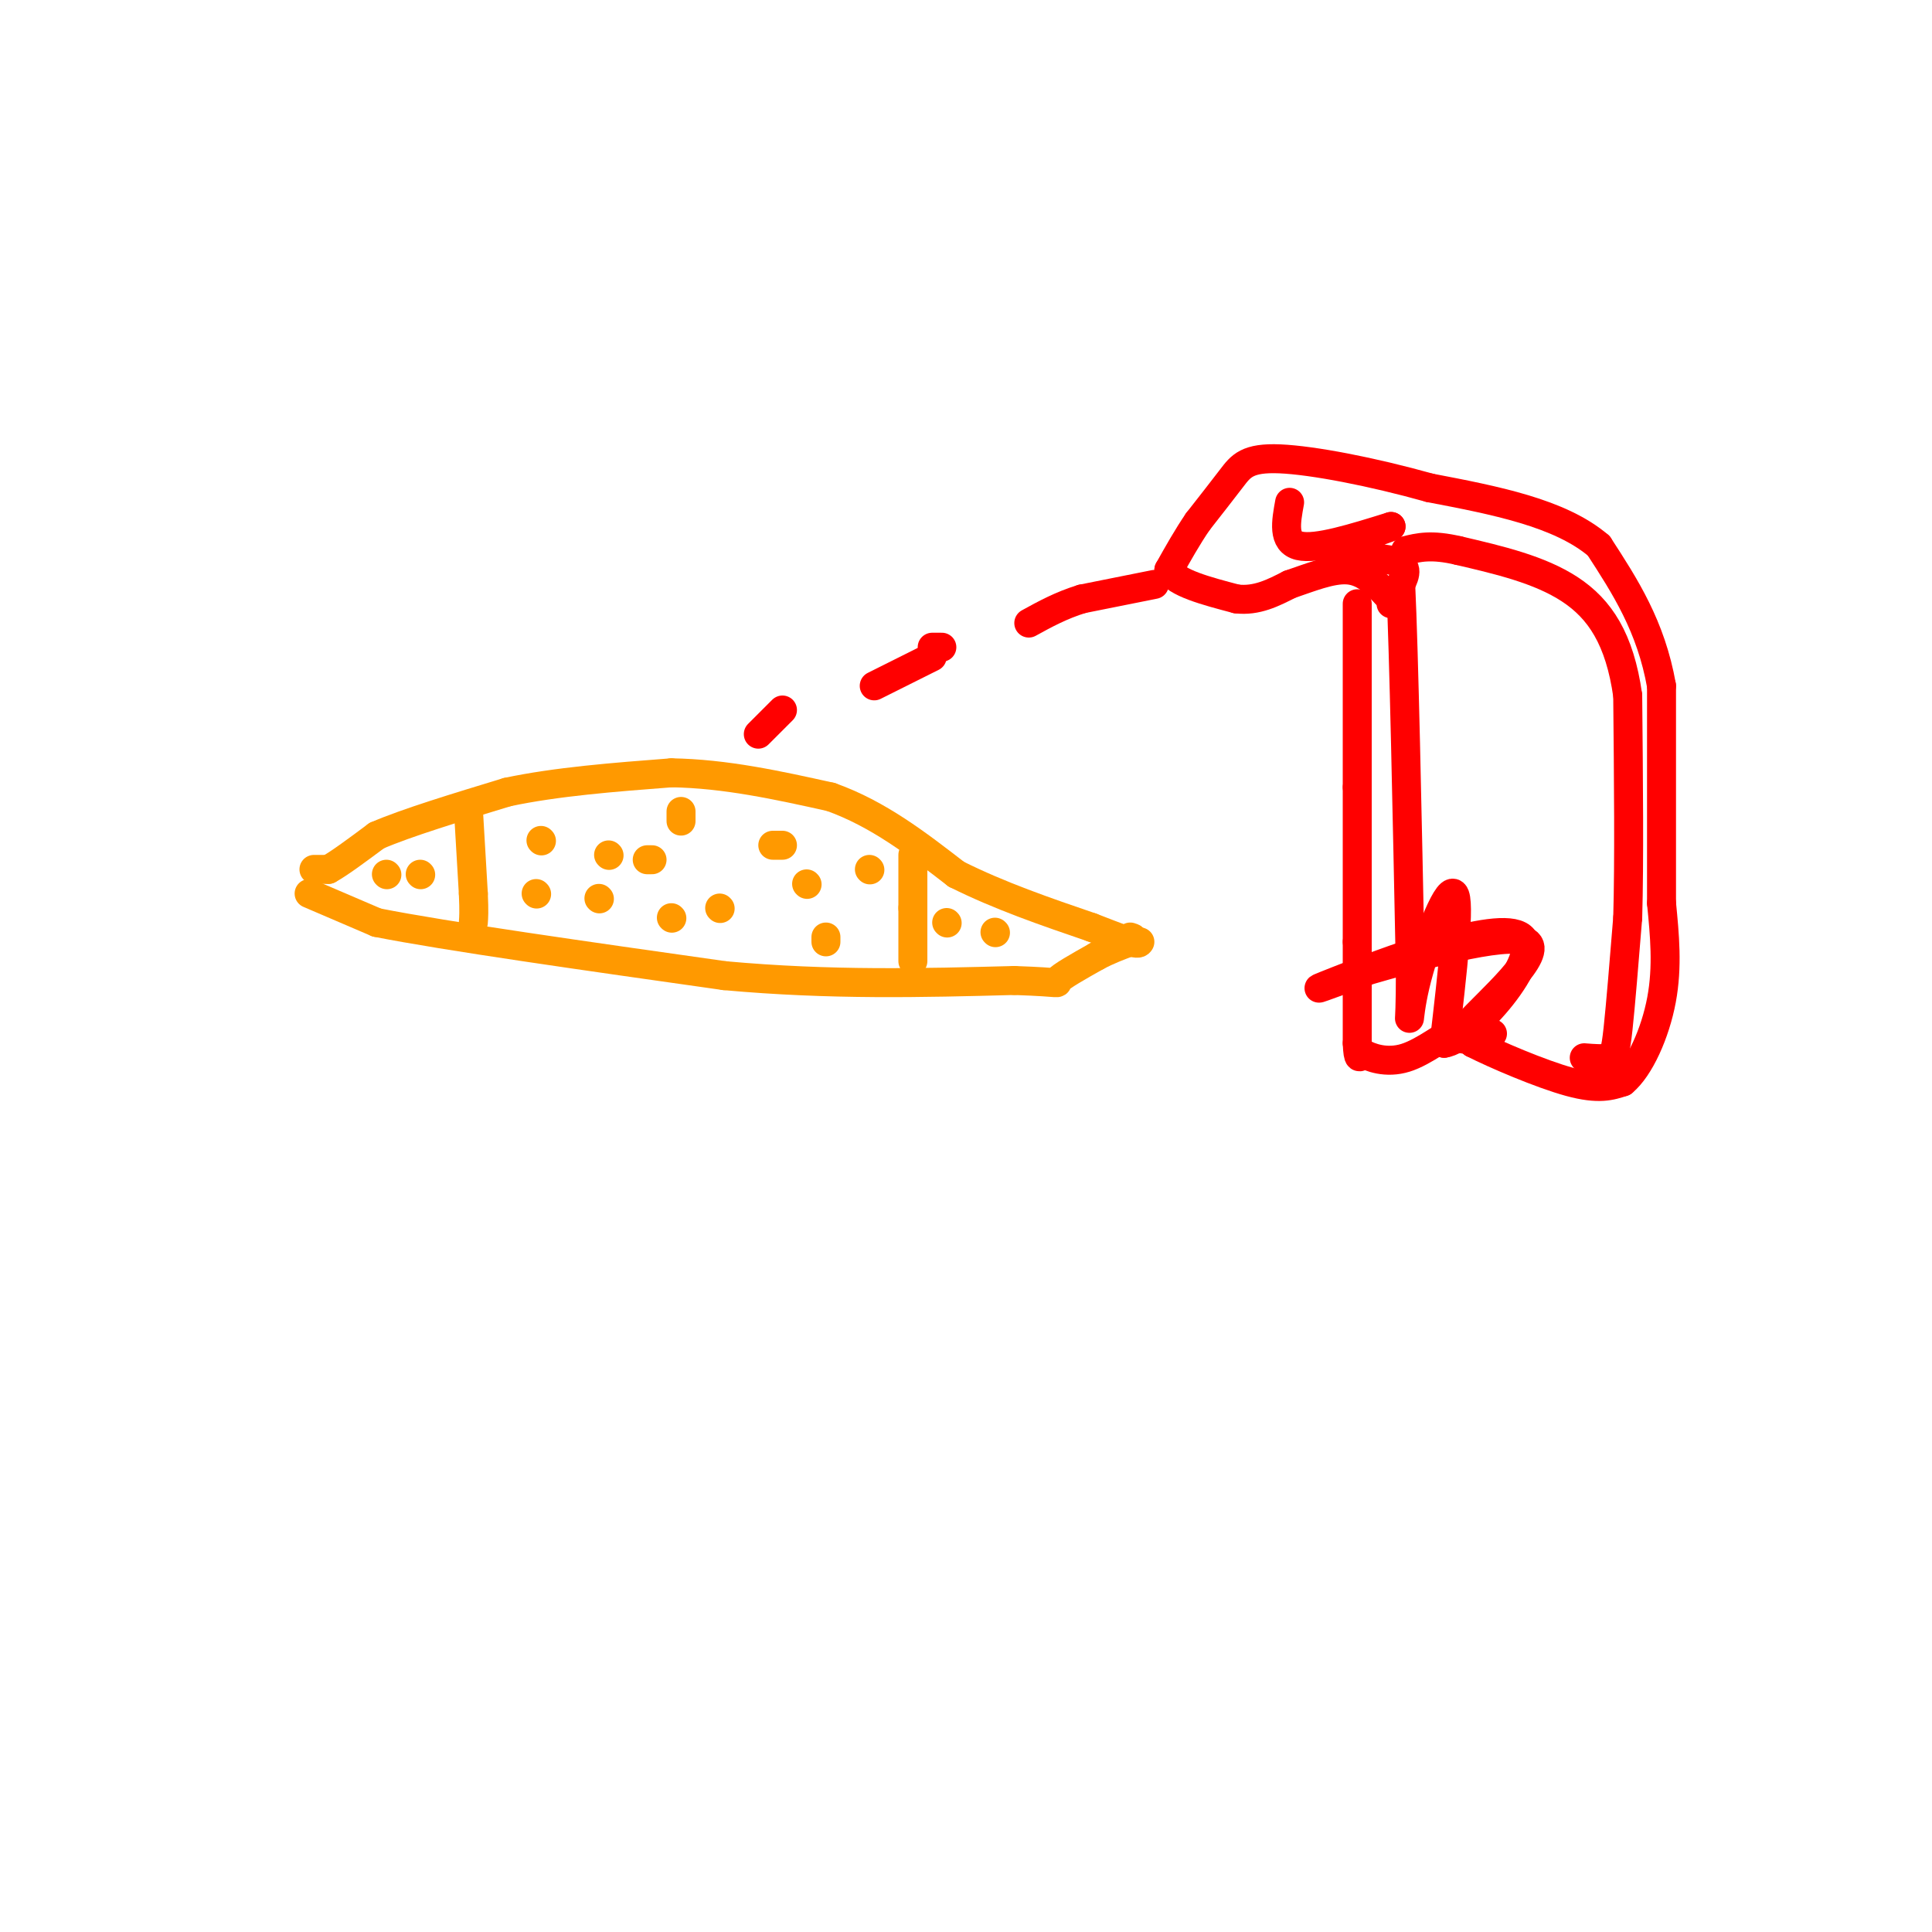<svg viewBox='0 0 400 400' version='1.1' xmlns='http://www.w3.org/2000/svg' xmlns:xlink='http://www.w3.org/1999/xlink'><g fill='none' stroke='#ff9900' stroke-width='6' stroke-linecap='round' stroke-linejoin='round'><path d='M65,180c0.000,0.000 3.000,0.000 3,0'/><path d='M68,180c2.167,-1.167 6.083,-4.083 10,-7'/><path d='M78,173c6.167,-2.667 16.583,-5.833 27,-9'/><path d='M105,164c10.167,-2.167 22.083,-3.083 34,-4'/><path d='M139,160c11.167,0.167 22.083,2.583 33,5'/><path d='M172,165c9.833,3.500 17.917,9.750 26,16'/><path d='M198,181c9.000,4.500 18.500,7.750 28,11'/><path d='M226,192c6.000,2.333 7.000,2.667 8,3'/><path d='M234,195c1.667,0.500 1.833,0.250 2,0'/><path d='M64,185c0.000,0.000 14.000,6.000 14,6'/><path d='M78,191c14.333,2.833 43.167,6.917 72,11'/><path d='M150,202c22.000,2.000 41.000,1.500 60,1'/><path d='M210,203c10.978,0.378 8.422,0.822 9,0c0.578,-0.822 4.289,-2.911 8,-5'/><path d='M227,198c2.500,-1.333 4.750,-2.167 7,-3'/><path d='M234,195c1.167,-0.667 0.583,-0.833 0,-1'/><path d='M97,168c0.000,0.000 1.000,17.000 1,17'/><path d='M98,185c0.167,3.833 0.083,4.917 0,6'/><path d='M189,177c0.000,0.000 0.000,11.000 0,11'/><path d='M189,188c0.000,3.667 0.000,7.333 0,11'/><path d='M141,170c0.000,0.000 0.000,-2.000 0,-2'/><path d='M135,178c0.000,0.000 -1.000,0.000 -1,0'/><path d='M126,177c0.000,0.000 0.100,0.100 0.1,0.1'/><path d='M124,186c0.000,0.000 0.100,0.100 0.1,0.1'/><path d='M149,188c0.000,0.000 0.100,0.100 0.1,0.1'/><path d='M167,183c0.000,0.000 0.100,0.100 0.1,0.1'/><path d='M162,175c0.000,0.000 -2.000,0.000 -2,0'/><path d='M111,185c0.000,0.000 0.100,0.100 0.1,0.1'/><path d='M87,181c0.000,0.000 0.100,0.100 0.1,0.1'/><path d='M80,181c0.000,0.000 0.100,0.100 0.1,0.1'/><path d='M196,191c0.000,0.000 0.100,0.100 0.1,0.1'/><path d='M206,193c0.000,0.000 0.100,0.100 0.1,0.1'/><path d='M171,195c0.000,0.000 0.000,-1.000 0,-1'/><path d='M180,180c0.000,0.000 0.100,0.100 0.1,0.1'/><path d='M139,190c0.000,0.000 0.100,0.100 0.1,0.1'/><path d='M112,174c0.000,0.000 0.100,0.100 0.1,0.1'/></g>
<g fill='none' stroke='#ff0000' stroke-width='6' stroke-linecap='round' stroke-linejoin='round'><path d='M281,125c0.000,0.000 0.000,38.000 0,38'/><path d='M281,163c0.000,11.667 0.000,21.833 0,32'/><path d='M281,195c0.000,8.833 0.000,14.917 0,21'/><path d='M281,216c0.167,3.833 0.583,2.917 1,2'/><path d='M282,218c1.571,0.929 5.000,2.250 9,1c4.000,-1.250 8.571,-5.071 11,-6c2.429,-0.929 2.714,1.036 3,3'/><path d='M305,216c4.422,2.244 13.978,6.356 20,8c6.022,1.644 8.511,0.822 11,0'/><path d='M336,224c3.489,-2.889 6.711,-10.111 8,-17c1.289,-6.889 0.644,-13.444 0,-20'/><path d='M344,187c0.000,-10.833 0.000,-27.917 0,-45'/><path d='M344,142c-2.167,-12.333 -7.583,-20.667 -13,-29'/><path d='M331,113c-8.000,-6.833 -21.500,-9.417 -35,-12'/><path d='M296,101c-11.917,-3.345 -24.208,-5.708 -31,-6c-6.792,-0.292 -8.083,1.488 -10,4c-1.917,2.512 -4.458,5.756 -7,9'/><path d='M248,108c-2.167,3.167 -4.083,6.583 -6,10'/><path d='M242,118c1.333,2.667 7.667,4.333 14,6'/><path d='M256,124c4.167,0.500 7.583,-1.250 11,-3'/><path d='M267,121c4.022,-1.356 8.578,-3.244 12,-3c3.422,0.244 5.711,2.622 8,5'/><path d='M287,123c1.500,1.167 1.250,1.583 1,2'/><path d='M239,121c0.000,0.000 -15.000,3.000 -15,3'/><path d='M224,124c-4.333,1.333 -7.667,3.167 -11,5'/><path d='M195,134c0.000,0.000 -2.000,0.000 -2,0'/><path d='M193,136c0.000,0.000 -12.000,6.000 -12,6'/><path d='M162,147c0.000,0.000 -5.000,5.000 -5,5'/><path d='M267,104c-0.750,4.083 -1.500,8.167 2,9c3.500,0.833 11.250,-1.583 19,-4'/><path d='M288,109c-0.464,0.452 -11.125,3.583 -12,5c-0.875,1.417 8.036,1.119 12,2c3.964,0.881 2.982,2.940 2,5'/><path d='M290,121c0.667,14.167 1.333,47.083 2,80'/><path d='M292,201c0.036,14.560 -0.875,10.958 1,3c1.875,-7.958 6.536,-20.274 8,-19c1.464,1.274 -0.268,16.137 -2,31'/><path d='M299,216c5.643,-0.738 20.750,-18.083 16,-22c-4.750,-3.917 -29.357,5.595 -38,9c-8.643,3.405 -1.321,0.702 6,-2'/><path d='M283,201c9.155,-2.655 29.042,-8.292 33,-6c3.958,2.292 -8.012,12.512 -12,17c-3.988,4.488 0.006,3.244 4,2'/><path d='M308,214c0.833,0.333 0.917,0.167 1,0'/><path d='M328,219c1.933,0.156 3.867,0.311 5,0c1.133,-0.311 1.467,-1.089 2,-6c0.533,-4.911 1.267,-13.956 2,-23'/><path d='M337,190c0.333,-11.500 0.167,-28.750 0,-46'/><path d='M337,144c-1.644,-11.689 -5.756,-17.911 -12,-22c-6.244,-4.089 -14.622,-6.044 -23,-8'/><path d='M302,114c-5.667,-1.333 -8.333,-0.667 -11,0'/></g>
</svg>